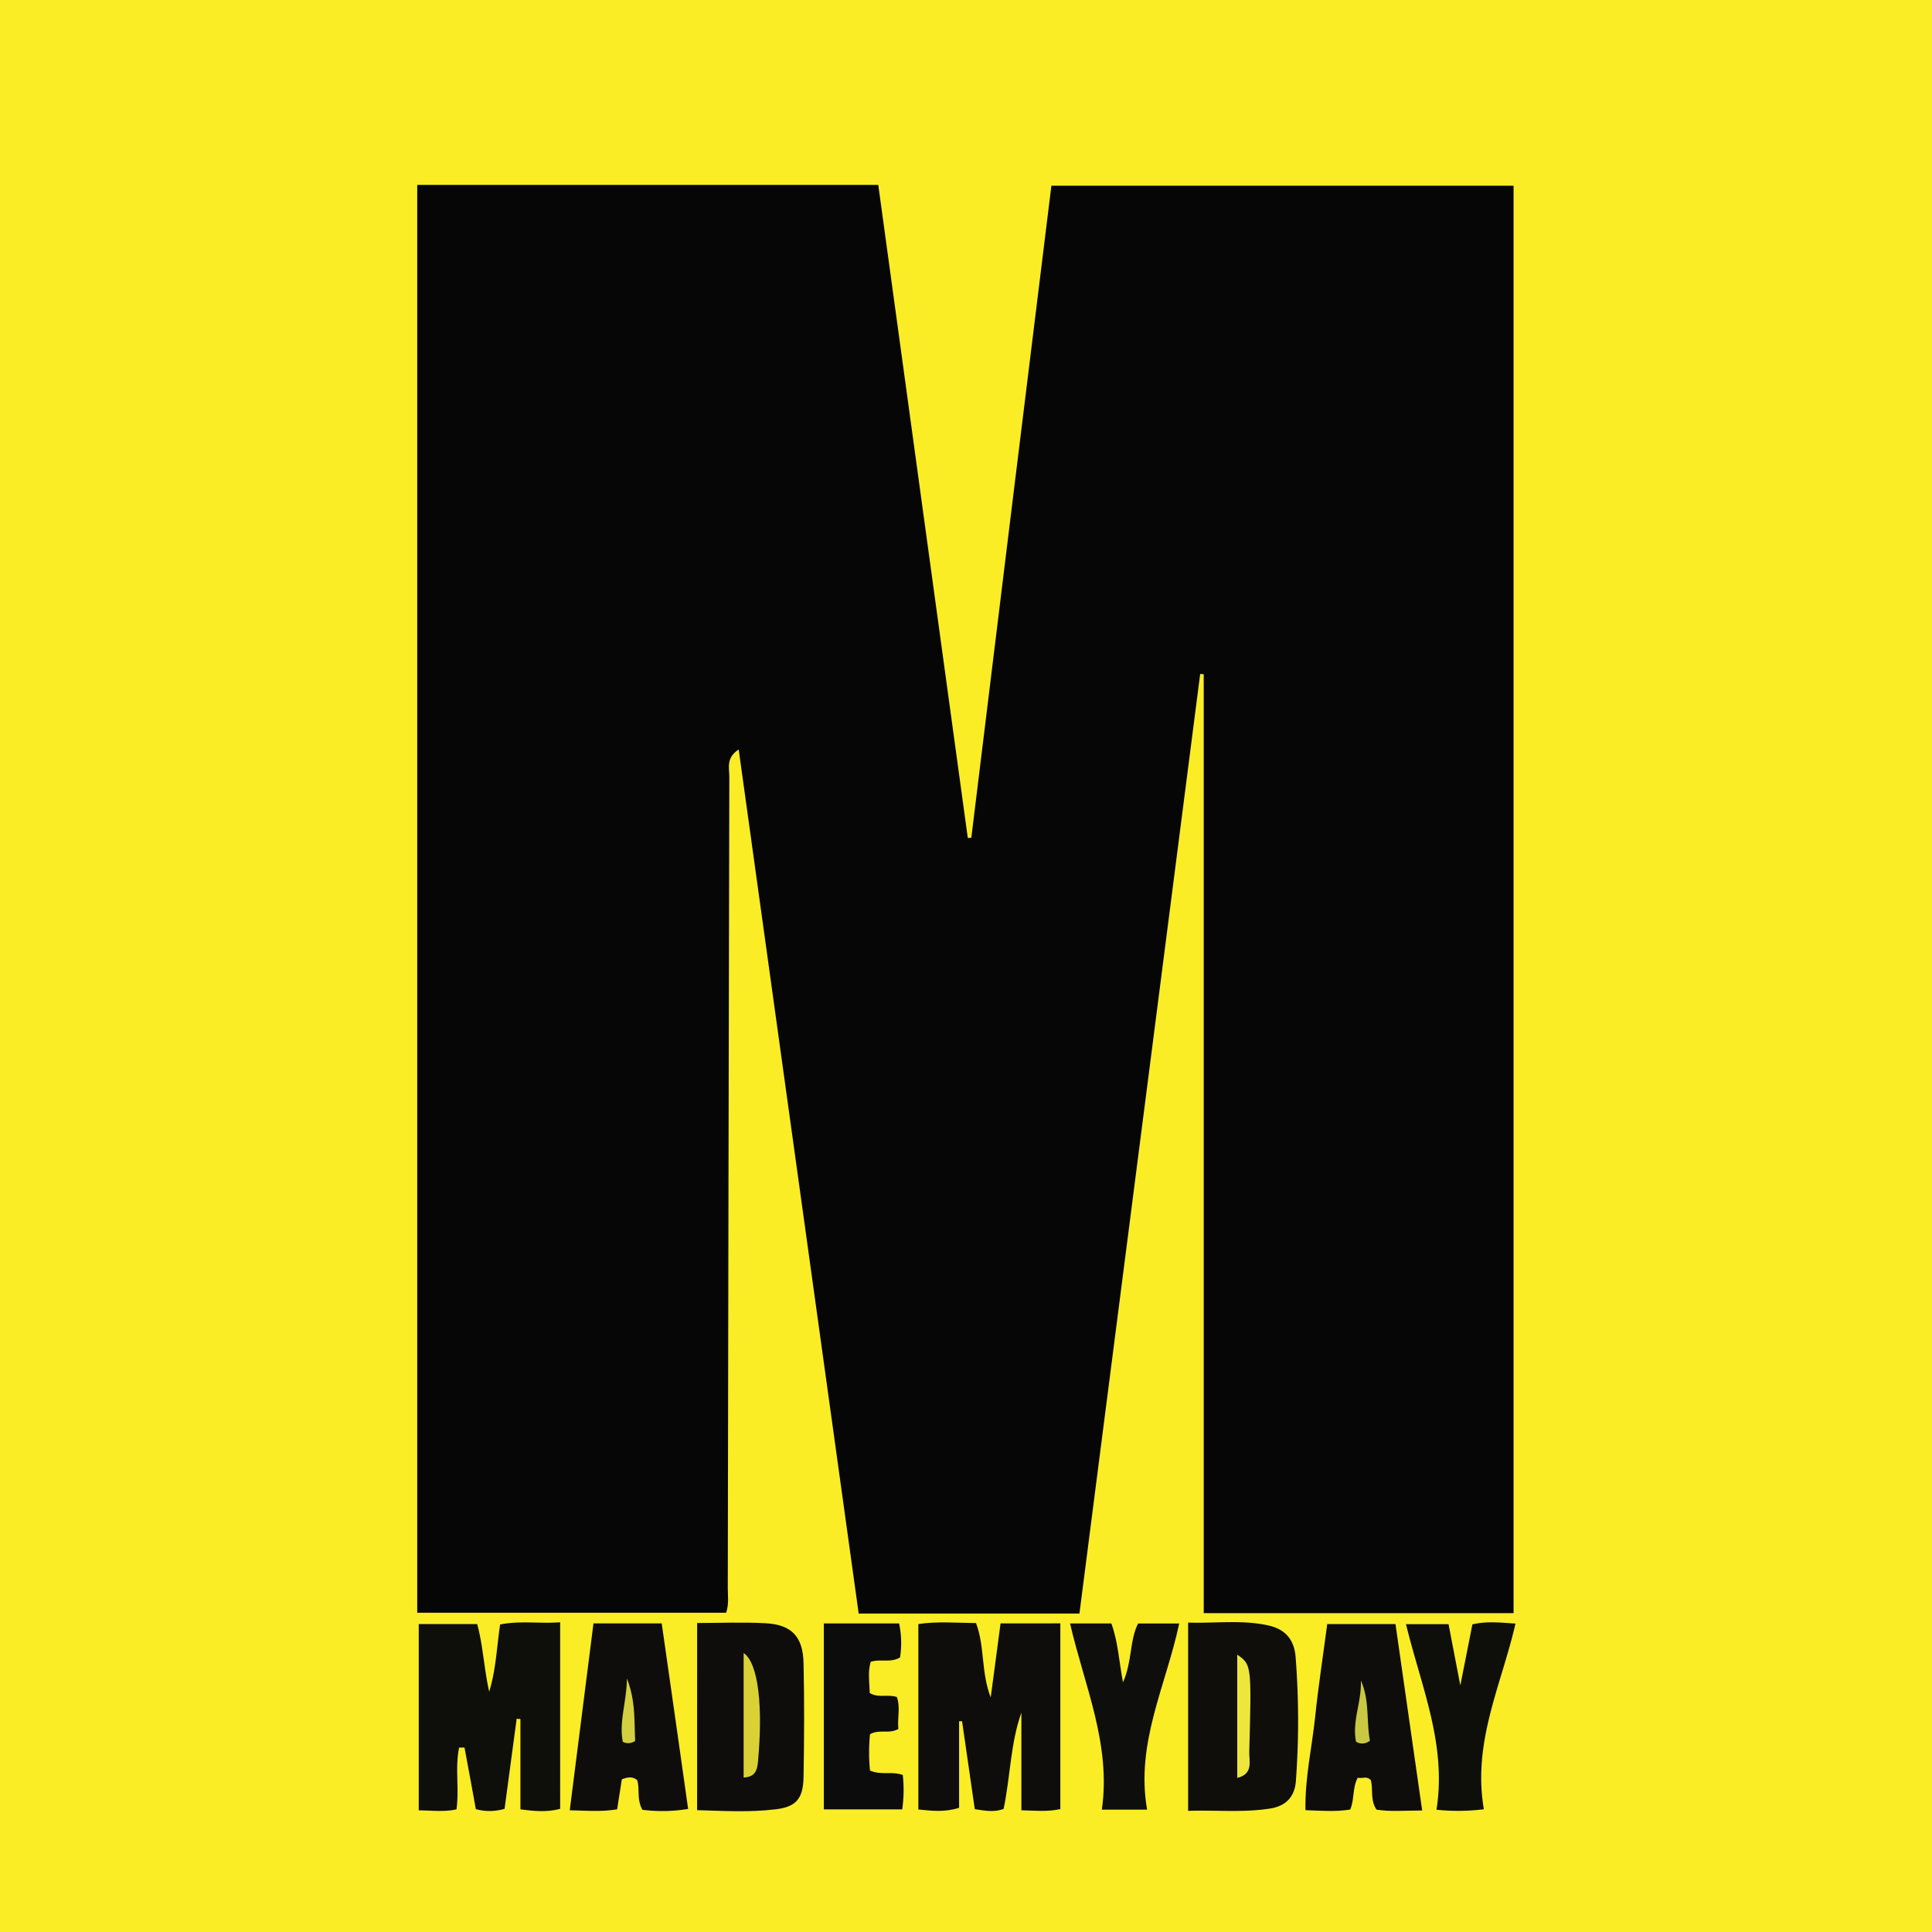 <svg xmlns="http://www.w3.org/2000/svg" version="1.1" xmlns:xlink="http://www.w3.org/1999/xlink" xmlns:svgjs="http://svgjs.dev/svgjs" width="512" height="512"><svg id="SvgjsSvg1117" data-name="Layer 1" xmlns="http://www.w3.org/2000/svg" viewBox="0 0 512 512"><defs><style>.cls-1{fill:#faed26;}.cls-2{fill:#060606;}.cls-3{fill:#0e0e0b;}.cls-4{fill:#0e0d0c;}.cls-5{fill:#0f0e0b;}.cls-6{fill:#0e0d0b;}.cls-7{fill:#0c0c0c;}.cls-8{fill:#0e0f0b;}.cls-9{fill:#0e0e0c;}.cls-10{fill:#eee63b;}.cls-11{fill:#dad235;}.cls-12{fill:#d2d040;}.cls-13{fill:#cac842;}</style></defs><path class="cls-1" d="M512,512H0V0H512Z"></path><path class="cls-2" d="M110.57,49H232.75q11.87,86.58,23.73,173.08l.93-.06c7-57.48,14.11-115,21.22-172.8H401.11V427.5H319V178.67l-.94-.06q-16,124.45-32,249h-58.5c-10.6-76.3-21.17-152.43-31.8-229-3.44,2.24-2.47,5-2.48,7.26q-.24,107.52-.41,215c0,2,.35,4.15-.43,6.52H110.57Z"></path><path class="cls-3" d="M129.64,448.32c1.77-5.69,2-11.66,2.89-17.81,5.28-1.07,10.44-.17,15.92-.59v49.43c-3.36.91-6.68.66-10.53.14V455.56l-1-.07c-1.06,7.92-2.13,15.84-3.2,23.86a13.83,13.83,0,0,1-7.62.09c-1-5.57-2-10.94-3-16.32h-1.42c-1.13,5.26.06,10.8-.71,16.39-3.31.7-6.48.28-10,.25V430.39h15.49C128,436,128.27,442.2,129.64,448.32Z"></path><path class="cls-4" d="M281,479.43c-3.64.78-6.82.37-10.32.32V453.87c-2.92,8.18-2.9,16.87-4.71,25.5-2.27.92-4.72.54-7.64.08q-1.68-11.67-3.37-23.3l-.79,0v22.94c-3.82,1.21-7.15.81-10.8.44V430.39c5-.75,10-.31,15.28-.26,2.36,6.17,1.31,13.06,3.9,19.7.93-6.93,1.76-13.2,2.61-19.62H281Z"></path><path class="cls-5" d="M314.86,479.89V430c7.23.25,14.35-.82,21.48.81,4.27,1,6.62,3.71,7,8.2a216.11,216.11,0,0,1,.09,32.88c-.29,4.25-2.62,6.75-6.91,7.4C329.47,480.39,322.46,479.66,314.86,479.89Z"></path><path class="cls-4" d="M184.75,430.11c6.28,0,12.26-.27,18.2.07,6.87.39,9.89,3.57,10,10.7.23,10,.17,20.06,0,30.08-.12,5.76-2,7.87-7.36,8.52-6.84.83-13.7.44-20.85.23Z"></path><path class="cls-4" d="M170.24,479.61c-1.57-2.88-.63-5.47-1.38-7.86-1.29-1.07-2.65-.75-4.07-.21-.4,2.61-.81,5.2-1.24,7.94-4,.69-7.91.36-12.56.27,2.13-16.79,4.2-33.08,6.29-49.54h18.08c2.35,16.41,4.68,32.68,7,49.17A41.25,41.25,0,0,1,170.24,479.61Z"></path><path class="cls-6" d="M376.89,479.8c-4.63,0-8.39.36-12.09-.22-1.7-2.47-.89-5.27-1.48-7.74-1.06-1.34-2.34-.4-3.5-.73-1.47,2.73-.84,5.77-2,8.44-3.82.61-7.58.32-11.86.16-.16-8.6,1.73-16.66,2.58-24.81s2.08-16.07,3.19-24.5h18.09C372.12,446.46,374.45,462.75,376.89,479.8Z"></path><path class="cls-7" d="M218.33,430.23h19.94a24.46,24.46,0,0,1,.25,9c-2.48,1.52-5.15.32-7.76,1.17-.82,2.6-.34,5.39-.28,8.25,2.23,1.41,4.7.27,7.19,1.08,1,2.74.09,5.68.42,8.45-2.53,1.44-5.05,0-7.53,1.41a48.3,48.3,0,0,0,0,9.62c2.89,1.3,5.71.12,8.69,1.18a37,37,0,0,1-.15,9.12H218.33Z"></path><path class="cls-8" d="M393.24,479.47a55.11,55.11,0,0,1-12.56.13c2.77-17.39-4.11-32.76-8.07-49.18h11.27c.9,4.71,1.88,9.79,3.12,16.23,1.23-6.19,2.19-11.06,3.2-16.17,3.69-.89,7.44-.48,11.42-.21C397.92,446.46,390.17,461.65,393.24,479.47Z"></path><path class="cls-9" d="M304,479.57H292c2.5-17.42-4.65-32.89-8.42-49.34h10.94c1.73,4.71,2,9.76,3.08,15.62,2.47-5.53,1.72-11.08,4-15.6H312.5C309,446.74,300.88,462,304,479.57Z"></path><path class="cls-10" d="M327.88,438.5c3.77,2.64,3.82,2.64,3.19,25.74-.07,2.4,1.17,5.87-3.19,6.93Z"></path><path class="cls-11" d="M197.07,438.06c4,2.73,5.14,14.55,3.79,28.91-.22,2.34-.83,3.93-3.79,4.1Z"></path><path class="cls-12" d="M168.33,461.35a3.09,3.09,0,0,1-3.28.25c-1.05-5.3,1-10.47,1.09-16.8C168.47,450.78,168.05,456.05,168.33,461.35Z"></path><path class="cls-13" d="M360.63,445.36c2.35,5.09,1.44,10.66,2.41,15.93a3.12,3.12,0,0,1-3.67.29C358.24,456.11,360.92,450.9,360.63,445.36Z"></path></svg><style>@media (prefers-color-scheme: light) { :root { filter: none; } }
@media (prefers-color-scheme: dark) { :root { filter: none; } }
</style></svg>